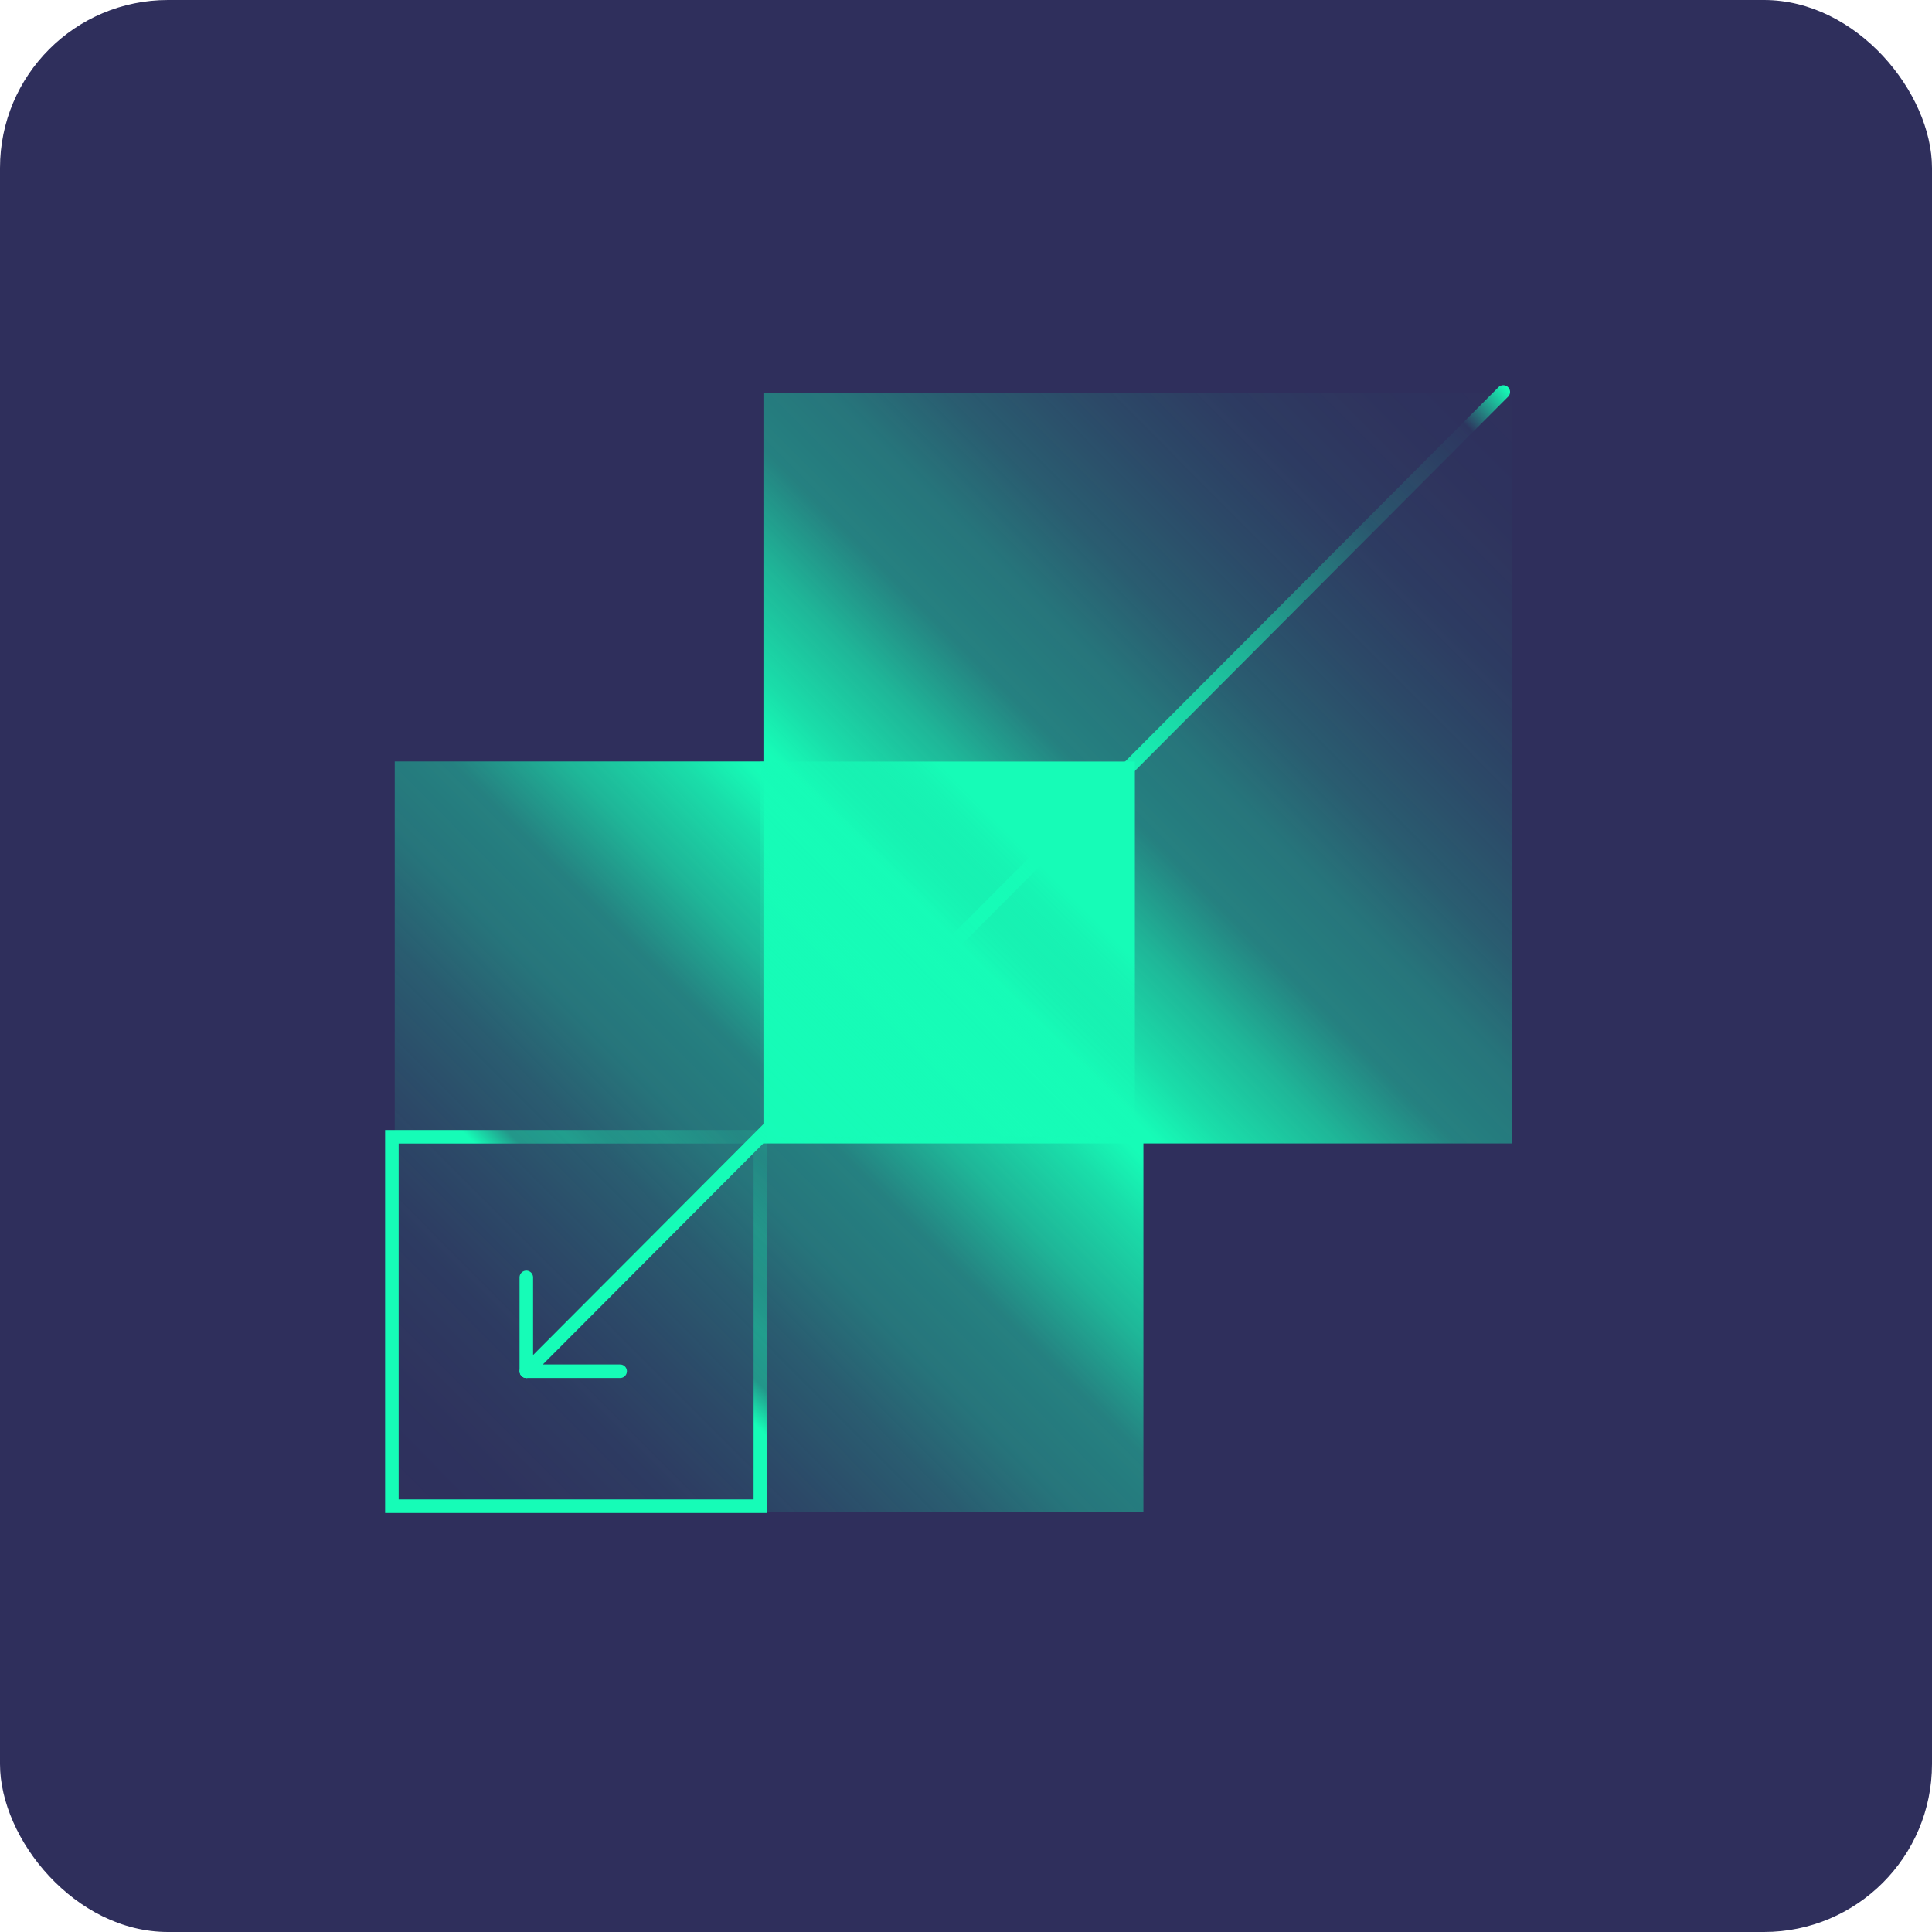 <?xml version="1.0" encoding="UTF-8"?>
<svg xmlns="http://www.w3.org/2000/svg" width="69" height="69" viewBox="0 0 69 69" fill="none">
  <rect width="69" height="69" rx="6" fill="#2F2F5C"></rect>
  <path d="M54.003 14.031L27.266 14.031L27.266 40.837H54.003V14.031Z" fill="url(#paint0_linear_1475_15309)"></path>
  <path d="M40.836 54V40.597H27.467V27.194H14.098V54H40.836Z" fill="url(#paint1_linear_1475_15309)"></path>
  <path d="M53.688 13.999L18.803 48.973" stroke="url(#paint2_linear_1475_15309)" stroke-width="0.484" stroke-miterlimit="10" stroke-linecap="round"></path>
  <path d="M18.797 48.973V45.622" stroke="#16FCB7" stroke-width="0.484" stroke-linecap="round" stroke-linejoin="round"></path>
  <path d="M22.148 48.973H18.806" stroke="#16FCB7" stroke-width="0.484" stroke-linecap="round" stroke-linejoin="round"></path>
  <path d="M13.996 53.793H27.156V40.599H13.996V53.793Z" stroke="url(#paint3_linear_1475_15309)" stroke-width="0.484" stroke-miterlimit="10" stroke-linecap="round"></path>
  <path d="M27.162 40.602H40.531V27.198H27.162V40.602Z" fill="url(#paint4_linear_1475_15309)"></path>
  <defs>
    <linearGradient id="paint0_linear_1475_15309" x1="34.318" y1="33.767" x2="54.77" y2="13.367" gradientUnits="userSpaceOnUse">
      <stop stop-color="#16FCB7"></stop>
      <stop offset="0.06" stop-color="#16FCB7" stop-opacity="0.85"></stop>
      <stop offset="0.16" stop-color="#16FCB7" stop-opacity="0.66"></stop>
      <stop offset="0.26" stop-color="#16FCB7" stop-opacity="0.4"></stop>
      <stop offset="0.37" stop-color="#16FCB7" stop-opacity="0.34"></stop>
      <stop offset="0.47" stop-color="#16FCB7" stop-opacity="0.22"></stop>
      <stop offset="0.59" stop-color="#16FCB7" stop-opacity="0.13"></stop>
      <stop offset="0.71" stop-color="#16FCB7" stop-opacity="0.06"></stop>
      <stop offset="0.84" stop-color="#16FCB7" stop-opacity="0.02"></stop>
      <stop offset="1" stop-color="#16FCB7" stop-opacity="0"></stop>
    </linearGradient>
    <linearGradient id="paint1_linear_1475_15309" x1="33.784" y1="34.264" x2="13.332" y2="54.664" gradientUnits="userSpaceOnUse">
      <stop stop-color="#16FCB7"></stop>
      <stop offset="0.06" stop-color="#16FCB7" stop-opacity="0.85"></stop>
      <stop offset="0.16" stop-color="#16FCB7" stop-opacity="0.66"></stop>
      <stop offset="0.26" stop-color="#16FCB7" stop-opacity="0.4"></stop>
      <stop offset="0.37" stop-color="#16FCB7" stop-opacity="0.34"></stop>
      <stop offset="0.47" stop-color="#16FCB7" stop-opacity="0.22"></stop>
      <stop offset="0.59" stop-color="#16FCB7" stop-opacity="0.13"></stop>
      <stop offset="0.71" stop-color="#16FCB7" stop-opacity="0.06"></stop>
      <stop offset="0.84" stop-color="#16FCB7" stop-opacity="0.02"></stop>
      <stop offset="1" stop-color="#16FCB7" stop-opacity="0"></stop>
    </linearGradient>
    <linearGradient id="paint2_linear_1475_15309" x1="53.834" y1="13.852" x2="18.567" y2="49.029" gradientUnits="userSpaceOnUse">
      <stop stop-color="#16FCB7"></stop>
      <stop offset="0.04" stop-color="#16FCB7" stop-opacity="0.02"></stop>
      <stop offset="0.09" stop-color="#16FCB7" stop-opacity="0.09"></stop>
      <stop offset="0.14" stop-color="#16FCB7" stop-opacity="0.15"></stop>
      <stop offset="0.21" stop-color="#16FCB7" stop-opacity="0.35"></stop>
      <stop offset="0.27" stop-color="#16FCB7" stop-opacity="0.56"></stop>
      <stop offset="0.34" stop-color="#16FCB7" stop-opacity="0.76"></stop>
      <stop offset="0.4" stop-color="#16FCB7"></stop>
    </linearGradient>
    <linearGradient id="paint3_linear_1475_15309" x1="27.365" y1="40.39" x2="13.753" y2="53.968" gradientUnits="userSpaceOnUse">
      <stop stop-color="#16FCB7" stop-opacity="0.15"></stop>
      <stop offset="0.04" stop-color="#16FCB7" stop-opacity="0.12"></stop>
      <stop offset="0.09" stop-color="#16FCB7" stop-opacity="0.19"></stop>
      <stop offset="0.14" stop-color="#16FCB7" stop-opacity="0.28"></stop>
      <stop offset="0.21" stop-color="#16FCB7" stop-opacity="0.31"></stop>
      <stop offset="0.27" stop-color="#16FCB7" stop-opacity="0.42"></stop>
      <stop offset="0.34" stop-color="#16FCB7" stop-opacity="0.4"></stop>
      <stop offset="0.4" stop-color="#16FCB7"></stop>
    </linearGradient>
    <linearGradient id="paint4_linear_1475_15309" x1="37.005" y1="30.733" x2="26.779" y2="40.934" gradientUnits="userSpaceOnUse">
      <stop stop-color="#16FCB7"></stop>
      <stop offset="0.06" stop-color="#16FCB7" stop-opacity="0.85"></stop>
      <stop offset="0.16" stop-color="#16FCB7" stop-opacity="0.66"></stop>
      <stop offset="0.26" stop-color="#16FCB7" stop-opacity="0.4"></stop>
      <stop offset="0.37" stop-color="#16FCB7" stop-opacity="0.55"></stop>
      <stop offset="0.47" stop-color="#16FCB7" stop-opacity="0.22"></stop>
      <stop offset="0.59" stop-color="#16FCB7" stop-opacity="0.13"></stop>
      <stop offset="0.71" stop-color="#16FCB7" stop-opacity="0.06"></stop>
      <stop offset="0.84" stop-color="#16FCB7" stop-opacity="0.02"></stop>
      <stop offset="1" stop-color="#16FCB7" stop-opacity="0"></stop>
    </linearGradient>
  </defs>
</svg>
